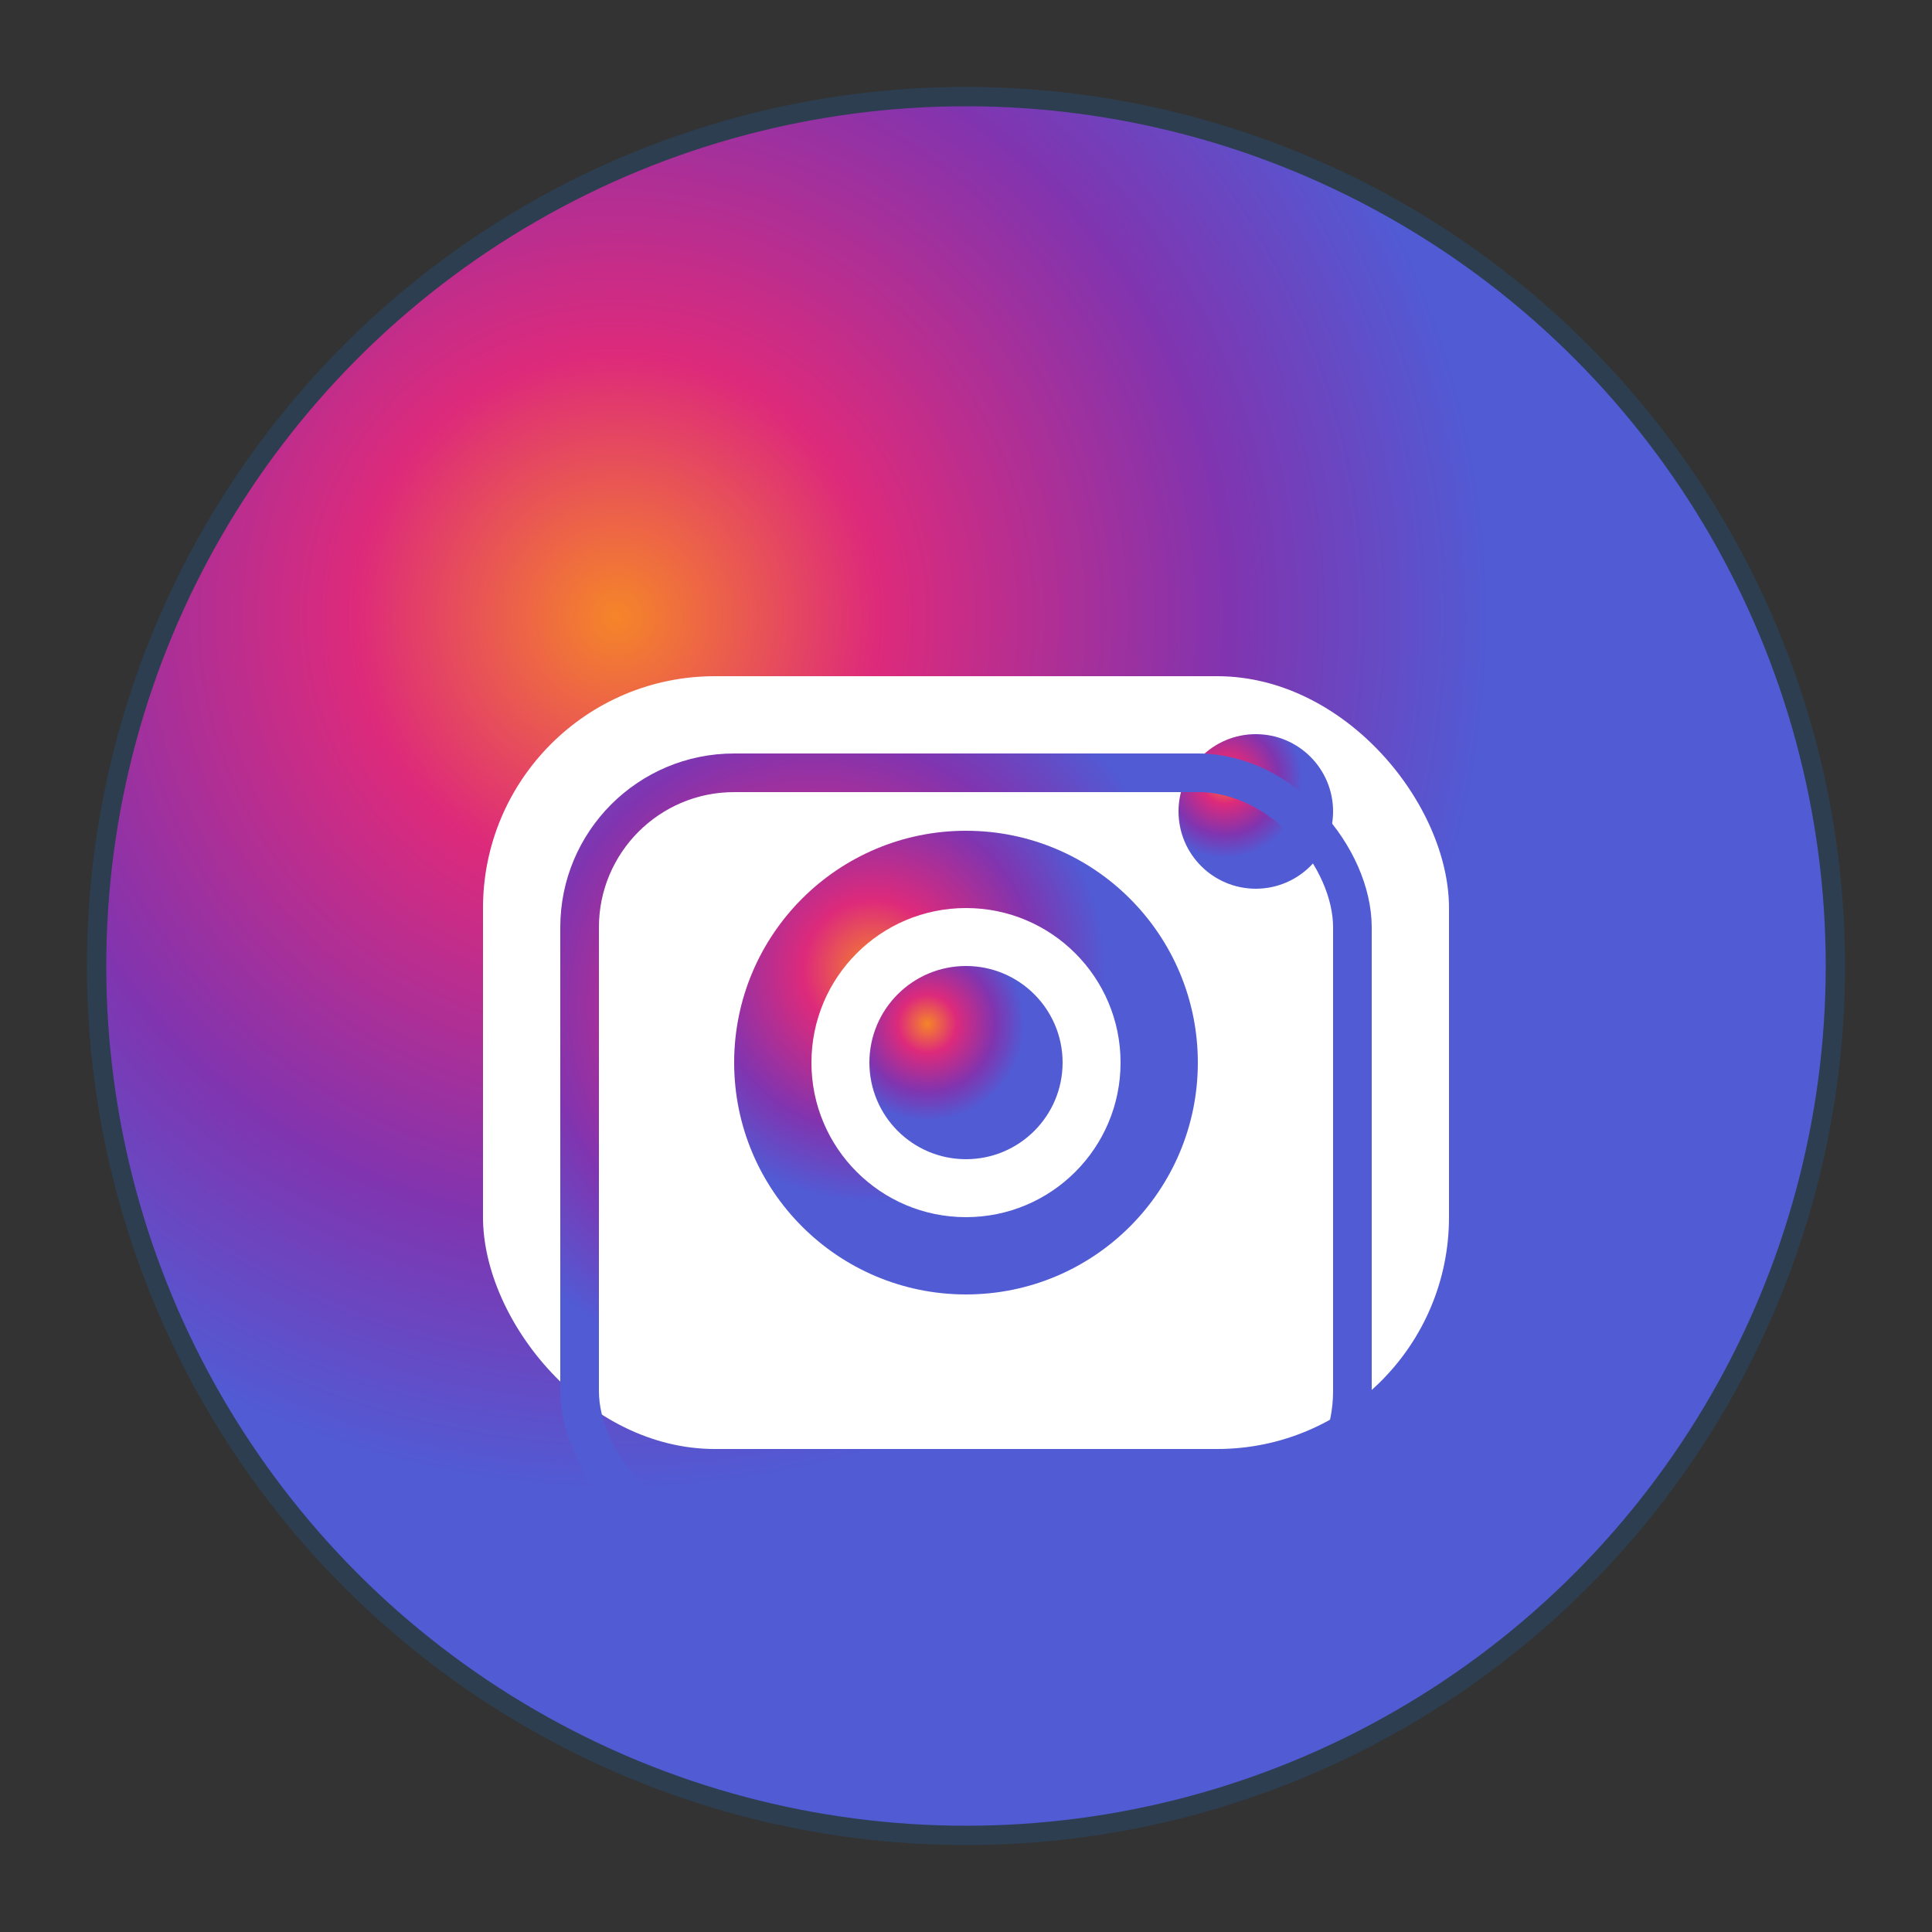 <svg viewBox="0 0 100 100" xmlns="http://www.w3.org/2000/svg">
  <rect x="0" y="0" width="100" height="100" fill="#333333" stroke="none"/>
  <defs>
    <radialGradient id="instagramGrad" cx="30%" cy="30%">
      <stop offset="0%" style="stop-color:#f58529;stop-opacity:1" />
      <stop offset="30%" style="stop-color:#dd2a7b;stop-opacity:1" />
      <stop offset="70%" style="stop-color:#8134af;stop-opacity:1" />
      <stop offset="100%" style="stop-color:#515bd4;stop-opacity:1" />
    </radialGradient>
  </defs>
  
  <!-- Instagram background circle -->
  <circle cx="50" cy="50" r="45" fill="url(#instagramGrad)" stroke="#2c3e50" stroke-width="1"/>
  
  <!-- Instagram camera icon -->
  <!-- Camera body -->
  <rect x="25" y="35" width="50" height="40" rx="12" fill="#ffffff"/>
  
  <!-- Camera lens -->
  <circle cx="50" cy="55" r="12" fill="url(#instagramGrad)"/>
  <circle cx="50" cy="55" r="8" fill="#ffffff"/>
  <circle cx="50" cy="55" r="5" fill="url(#instagramGrad)"/>
  
  <!-- Camera flash -->
  <circle cx="65" cy="42" r="4" fill="url(#instagramGrad)"/>
  
  <!-- Instagram square frame -->
  <rect x="30" y="40" width="40" height="40" rx="8" fill="none" stroke="url(#instagramGrad)" stroke-width="2"/>
</svg>
